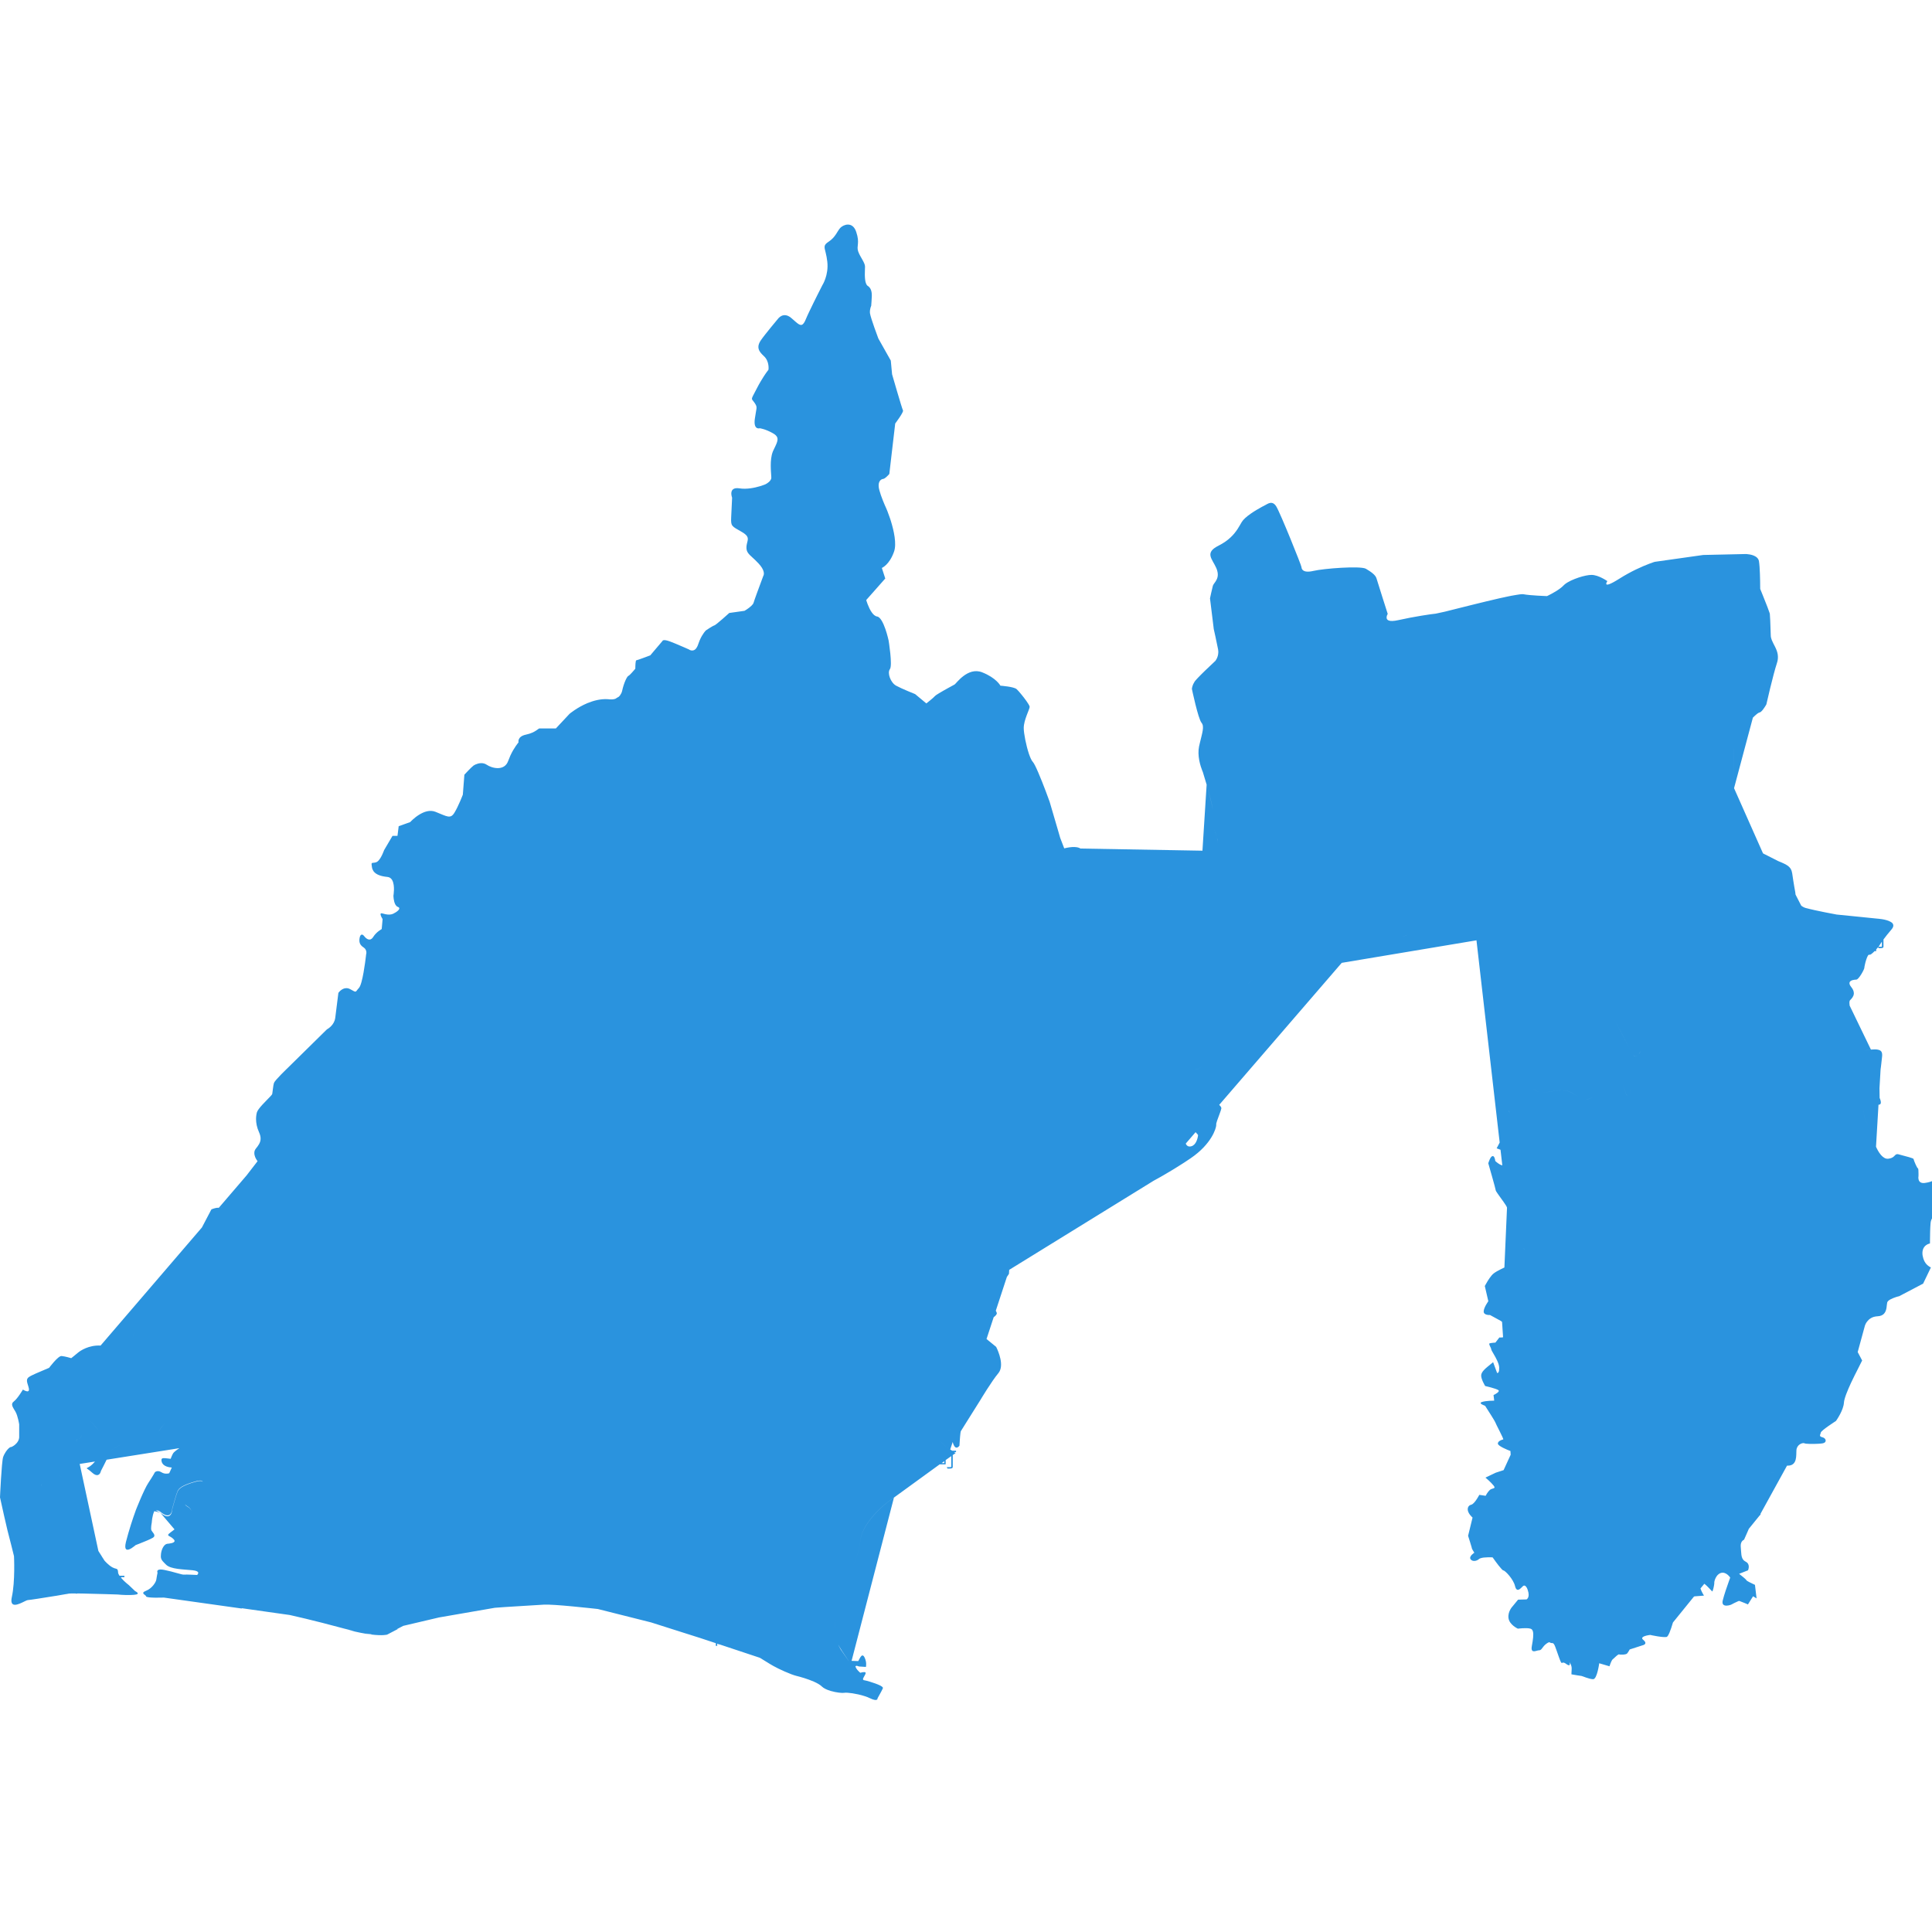 <?xml version="1.0" encoding="utf-8"?>
<!-- Generator: Adobe Illustrator 27.6.1, SVG Export Plug-In . SVG Version: 6.00 Build 0)  -->
<svg version="1.1" id="_x32_" xmlns="http://www.w3.org/2000/svg" xmlns:xlink="http://www.w3.org/1999/xlink" x="0px" y="0px"
	 viewBox="0 0 512 512" style="enable-background:new 0 0 512 512;" xml:space="preserve">
<style type="text/css">
	.st0{fill:#2A93DE;}
</style>
<g>
	<path class="st0" d="M513.7,315.89L513.7,315.89L513.7,315.89l-0.03-0.31l-0.38-3.24c0,0-1.16,0.91-3.22,1.16s-1.65-1.82-1.65-1.82
		s0.03-0.95-0.02-1.56c-0.02-0.27-0.06-0.48-0.14-0.5c-0.11-0.03-0.35-0.48-0.58-0.98c-0.29-0.63-0.57-1.36-0.57-1.49
		c0-0.22-2.15-0.75-3.46-1.1c-0.18-0.05-0.36-0.1-0.5-0.14c-0.14-0.04-0.26-0.05-0.37-0.05c-0.4,0.01-0.55,0.31-0.9,0.62
		c-0.28,0.25-0.68,0.5-1.46,0.59c-0.74,0.1-1.39-0.37-1.93-0.97c-0.66-0.76-1.12-1.73-1.33-2.21l0.66-11.13
		c1.2,0.03,0.3-1.78,0.3-1.78l-0.04-2.59l0.29-4.93c0.01-0.09,0.02-0.17,0.03-0.27c0.01-0.1,0.02-0.21,0.04-0.3
		c0-0.01,0-0.03,0.01-0.04c0.02-0.15,0.04-0.29,0.05-0.44c0.01-0.12,0.03-0.23,0.04-0.34c0.01-0.05,0.01-0.1,0.02-0.15
		c0.11-0.83,0.18-1.58,0.22-2c0.03-0.5,0.02-0.95-0.24-1.29c-0.34-0.42-1.1-0.64-2.73-0.48l0,0c-0.52,0.05-1.1,0.14-1.81,0.27
		c0.7-0.14,1.3-0.23,1.81-0.27l-5.64-11.66c0.21,1.43,0.89,3.43,1.11,3.93c0.1,0.23-0.08,0.72-0.38,1.32
		c0.29-0.58,0.48-1.08,0.38-1.32c-0.23-0.51-0.91-2.5-1.11-3.93l0,0c-0.04-0.28-0.06-0.53-0.06-0.75l0,0v-0.01
		c0.01-0.3,0.05-0.54,0.18-0.67c0.4-0.4,0.93-0.94,0.99-1.69c0-0.03,0.01-0.06,0.01-0.1c0-0.02-0.01-0.05-0.01-0.09
		c0-0.45-0.18-0.98-0.68-1.6c-0.67-0.83-0.54-1.32-0.16-1.6c0.04-0.03,0.09-0.06,0.14-0.09c0.09-0.04,0.17-0.09,0.27-0.12
		c0.03-0.01,0.05-0.02,0.09-0.02c0.37-0.11,0.76-0.14,0.99-0.14c0.66,0,2.14-2.72,2.14-3.13c0-0.11,0.04-0.4,0.13-0.77
		c0.17-0.82,0.52-2.02,0.85-2.51c0.12-0.16,0.23-0.24,0.34-0.19c0.25,0.11,0.79-0.34,1.32-0.88c0.03-0.03,0.06-0.06,0.09-0.1v0.04
		h0.41v-0.46c0.21-0.23,0.39-0.45,0.53-0.63c0.04,0.1,0.09,0.22,0.1,0.3c1.1,0,1.3-0.03,1.3-0.5v-1.81c0.52-0.7,1.21-1.6,2.12-2.65
		c0.69-0.8,0.58-1.38,0.11-1.81c-0.03-0.02-0.06-0.04-0.1-0.06c-0.08-0.05-0.15-0.12-0.24-0.16c-1.22-0.72-3.58-0.85-3.58-0.85
		l-4.82-0.49l-5.9-0.59c0,0-5.45-0.99-8.17-1.73h-0.01c-0.22-0.06-0.41-0.14-0.59-0.23c-0.04-0.02-0.1-0.04-0.14-0.08
		c-0.16-0.09-0.31-0.18-0.45-0.3c-0.01-0.01-0.02-0.01-0.03-0.02l-1.5-2.92c0.03,0.18,0.08,0.4,0.14,0.63
		c-0.06-0.24-0.11-0.45-0.14-0.64v0.01c-0.06-0.39-0.08-0.66-0.08-0.66s-0.41-2.14-0.82-5.04c0-0.01,0-0.02-0.01-0.02
		c-0.03-0.19-0.08-0.38-0.13-0.55c-0.02-0.05-0.04-0.11-0.06-0.16c-0.04-0.12-0.1-0.23-0.16-0.34c-0.03-0.05-0.05-0.1-0.09-0.15
		c-0.08-0.11-0.15-0.21-0.24-0.3c-0.03-0.03-0.05-0.06-0.09-0.1c-0.12-0.12-0.25-0.24-0.39-0.34c-0.02-0.02-0.05-0.03-0.09-0.05
		c-0.12-0.09-0.25-0.16-0.39-0.25c-0.05-0.03-0.11-0.05-0.16-0.09c-0.13-0.06-0.26-0.13-0.4-0.19c-0.05-0.02-0.11-0.05-0.16-0.08
		c-0.18-0.09-0.37-0.16-0.56-0.25c-0.01,0-0.02-0.01-0.03-0.01c-0.23-0.1-0.48-0.19-0.72-0.3l-4.04-2.05l-0.01-0.01l-7.67-17.27l0,0
		l4.99-18.69c0.01-0.01,0.02-0.02,0.03-0.03c0.12-0.12,0.24-0.23,0.36-0.35c0.04-0.04,0.1-0.09,0.14-0.13
		c0.12-0.12,0.24-0.22,0.36-0.31c0.04-0.03,0.09-0.08,0.12-0.11c0.12-0.1,0.24-0.17,0.34-0.25c0.02-0.02,0.05-0.04,0.09-0.05
		c0.13-0.08,0.24-0.13,0.32-0.14c0.52-0.06,1.33-1.33,1.66-1.88c0.1-0.15,0.15-0.26,0.15-0.26s1.73-7.67,2.81-10.97
		c0.21-0.62,0.27-1.19,0.25-1.71c-0.01-0.17-0.02-0.35-0.04-0.52c-0.22-1.5-1.12-2.68-1.58-3.85c-0.15-0.39-0.26-0.78-0.27-1.19
		c-0.01-0.36-0.03-0.75-0.04-1.13c-0.06-1.97-0.14-4.16-0.21-4.64c-0.01-0.05-0.03-0.15-0.08-0.27c-0.11-0.32-0.31-0.89-0.56-1.55
		c-0.76-1.97-1.91-4.78-1.91-4.78s0-3.48-0.17-5.85c-0.04-0.59-0.1-1.11-0.16-1.49c-0.06-0.36-0.23-0.65-0.45-0.88
		c-0.97-1.02-3.1-1.02-3.1-1.02l-11.22,0.25l-12.87,1.82c0,0-2.06,0.63-4.97,2.03c-1.32,0.64-2.81,1.44-4.36,2.42
		c-1.35,0.85-2.19,1.29-2.72,1.47c-0.41,0.14-0.64,0.14-0.72,0.04c-0.22-0.22,0.23-0.85,0.23-0.85s-2.31-1.65-4.2-1.65
		c-0.83,0-2.11,0.27-3.38,0.69c-1.45,0.48-2.9,1.13-3.73,1.83c-0.12,0.1-0.23,0.19-0.31,0.29c-0.18,0.19-0.39,0.38-0.63,0.57
		c-1.47,1.19-3.75,2.24-3.75,2.24s-4.54-0.16-6.27-0.5c0,0-0.01,0-0.02,0c-0.04-0.01-0.11-0.01-0.17-0.01c-0.03,0-0.06,0-0.1,0
		c-0.05,0-0.11,0-0.17,0.01c-0.04,0-0.1,0.01-0.14,0.01c-0.06,0.01-0.14,0.01-0.23,0.02c-0.05,0.01-0.11,0.01-0.17,0.02
		c-0.1,0.01-0.22,0.03-0.32,0.05c-0.11,0.02-0.22,0.03-0.34,0.05c-0.1,0.02-0.19,0.03-0.29,0.05s-0.19,0.03-0.3,0.05
		c-0.09,0.02-0.18,0.03-0.28,0.05c-0.11,0.02-0.23,0.04-0.35,0.06c-0.1,0.02-0.19,0.04-0.29,0.05c-0.13,0.02-0.25,0.05-0.38,0.08
		c-0.05,0.01-0.12,0.02-0.17,0.03c-0.32,0.06-0.67,0.14-1.03,0.22c-0.04,0.01-0.09,0.02-0.14,0.03c-0.19,0.04-0.39,0.09-0.58,0.13
		c-0.05,0.01-0.11,0.02-0.16,0.03c-0.21,0.04-0.42,0.1-0.64,0.14c-0.02,0-0.04,0.01-0.05,0.01c-4.53,1.04-10.37,2.52-13.8,3.38
		c-0.01,0-0.02,0-0.02,0.01c-0.23,0.05-0.44,0.11-0.65,0.16l-2.41,0.52c-1.15,0.1-5.82,0.8-9.93,1.72c-2.51,0.56-3.08-0.03-3.1-0.66
		c-0.02-0.49,0.3-0.99,0.3-0.99l0,0l0,0c0,0-2.72-8.5-2.97-9.4c-0.25-0.91-1.41-1.73-2.81-2.56c-1.41-0.82-11.14-0.09-13.94,0.57
		c-2.81,0.66-3.13-0.57-3.13-0.99s-5.61-14.35-6.68-16.09c-1.07-1.73-2.31-0.66-2.97-0.34c-0.54,0.27-3.61,1.86-5.3,3.43
		c-0.38,0.35-0.69,0.7-0.89,1.04c-0.34,0.56-0.68,1.2-1.11,1.86c-0.48,0.71-1.05,1.47-1.85,2.21c-0.81,0.77-1.85,1.51-3.23,2.21
		c-3.75,1.87-1.59,3.52-0.57,5.87c0.05,0.13,0.11,0.27,0.16,0.4c0.04,0.11,0.06,0.22,0.1,0.32c0.39,1.36-0.01,2.23-0.44,2.89
		c-0.3,0.45-0.63,0.81-0.72,1.17c-0.25,0.91-0.75,3.3-0.75,3.3l0.93,7.56l0.06,0.53c0,0,0.82,3.63,1.16,5.45
		c0.04,0.23,0.06,0.44,0.06,0.65c0,0.03-0.01,0.06-0.01,0.1c-0.02,1.39-0.8,2.3-0.8,2.3s-0.09,0.08-0.23,0.21l0,0l0,0l0,0l0,0l0,0
		l0,0c-0.4,0.38-1.3,1.22-2.24,2.13c-0.01,0-0.01,0.01-0.02,0.01c-0.31,0.3-0.63,0.61-0.93,0.91c-0.04,0.04-0.1,0.1-0.14,0.14
		c-0.1,0.1-0.19,0.18-0.28,0.28c-0.06,0.06-0.12,0.12-0.18,0.18c-0.08,0.08-0.15,0.15-0.22,0.23c-0.06,0.06-0.12,0.13-0.18,0.18
		c-0.06,0.06-0.12,0.13-0.18,0.19c-0.05,0.06-0.11,0.12-0.16,0.17c-0.05,0.06-0.11,0.12-0.16,0.17c-0.04,0.05-0.1,0.1-0.13,0.15
		c-0.05,0.05-0.1,0.11-0.14,0.16c-0.03,0.03-0.06,0.08-0.1,0.11c-0.05,0.06-0.1,0.13-0.14,0.18c0,0.01-0.01,0.02-0.02,0.02
		c-0.16,0.25-0.29,0.5-0.4,0.72c-0.3,0.69-0.35,1.25-0.35,1.25s1.65,7.92,2.56,8.99c0.8,0.95,0.18,2.68-0.42,5.23
		c-0.08,0.34-0.16,0.68-0.24,1.04c-0.12,0.58-0.16,1.19-0.15,1.79c0.05,2.58,1.15,4.98,1.15,4.98s0.46,1.46,1.01,3.35l0,0
		c0.65,2.26,1.42,5.09,1.66,6.78c-0.26-1.69-1.02-4.52-1.66-6.78l-1.11,17.5l0,0l-32.32-0.57c-0.08-0.05-0.16-0.09-0.24-0.13
		c-0.02-0.01-0.03-0.02-0.05-0.02c-0.17-0.08-0.37-0.13-0.56-0.17c-0.03-0.01-0.05-0.01-0.09-0.02c-0.19-0.03-0.39-0.05-0.59-0.06
		c-0.03,0-0.06,0-0.1,0c-0.21-0.01-0.4,0-0.61,0.01c-0.03,0-0.06,0-0.1,0.01c-0.21,0.01-0.4,0.03-0.58,0.06
		c-0.02,0-0.04,0.01-0.06,0.01c-0.39,0.05-0.72,0.13-0.96,0.18c-0.01,0-0.01,0-0.02,0c-0.12,0.03-0.22,0.05-0.27,0.08l-0.1-0.05
		l-1.05-2.73l-0.43-1.49l-2.37-8.09c0,0-1.65-4.6-3.02-7.76c-0.58-1.35-1.11-2.45-1.44-2.8c-0.34-0.36-0.69-1.16-1.03-2.14
		c0-0.01,0-0.01-0.01-0.02v-0.01c-0.73-2.21-1.36-5.34-1.36-6.81c0-2.14,1.57-4.95,1.57-5.61l0,0l0,0c0-0.14-0.12-0.4-0.32-0.72
		c-0.57-0.96-1.81-2.52-2.59-3.4c-0.23-0.25-0.42-0.45-0.55-0.57c-0.75-0.66-4.29-0.91-4.29-0.91s-1.07-2.06-4.86-3.55
		c-3.79-1.48-6.85,2.97-7.26,3.22c-0.3,0.18-2.76,1.48-4.19,2.36c-0.51,0.31-0.9,0.56-1.01,0.69c-0.41,0.5-2.31,1.98-2.31,1.98
		l-1.36-1.13l-1.61-1.34c0,0-3.55-1.41-5.04-2.23c-1.48-0.82-2.39-3.38-1.65-4.38c0.75-0.99-0.34-7.59-0.34-7.59
		s-0.32-1.51-0.86-3.06c-0.55-1.57-1.32-3.17-2.18-3.3c-0.54-0.08-1.03-0.53-1.44-1.12c-0.91-1.3-1.45-3.24-1.45-3.25l1.61-1.82
		l3.43-3.88l-0.31-0.97l-0.59-1.83c0,0,0.5-0.21,1.15-0.84c0.01-0.01,0.01-0.01,0.02-0.02c0.65-0.64,1.44-1.71,2.05-3.43
		c0.75-2.09-0.03-5.59-0.86-8.25c-0.08-0.25-0.15-0.48-0.23-0.7c-0.48-1.42-0.92-2.49-1.06-2.77c-0.08-0.15-0.18-0.39-0.3-0.66
		c-0.3-0.69-0.7-1.69-1.04-2.66c0-0.01,0-0.01,0-0.01c-0.27-0.81-0.5-1.58-0.56-2.11c-0.16-1.41,0.5-2.06,1.16-2.14
		c0.26-0.03,0.57-0.25,0.85-0.5c0.43-0.38,0.8-0.82,0.8-0.82l0,0l0,0l0.57-4.9l0.99-8.47c0,0,2.31-3.05,2.06-3.47
		c-0.25-0.41-2.89-9.57-2.89-9.57l-0.34-3.63l-3.3-5.86c0,0-2.02-5.36-2.21-6.65c-0.01-0.04-0.01-0.09-0.02-0.12
		c0-0.02,0-0.04,0-0.05c-0.06-1.05,0.34-1.84,0.34-1.84s0-0.02,0-0.03c0.01-0.18,0.16-2.05,0.16-2.6c0-0.57,0-1.98-1.07-2.64
		c-0.19-0.12-0.35-0.34-0.45-0.61c-0.51-1.22-0.28-3.63-0.28-4.51c0-1.07-1.32-2.56-1.82-4.04c-0.5-1.48,0.5-2.14-0.5-5.11
		c-0.18-0.56-0.42-0.97-0.68-1.28c-0.17-0.19-0.36-0.35-0.54-0.45c-0.01,0-0.01-0.01-0.02-0.01c-0.18-0.11-0.37-0.17-0.56-0.21
		c-0.12-0.02-0.24-0.04-0.36-0.04c0,0,0,0-0.01,0c-0.82-0.02-1.62,0.43-2.03,0.84s-0.72,1.03-1.17,1.7
		c-0.44,0.67-1.02,1.39-1.97,2.01c-0.63,0.41-0.91,0.72-1.02,1.09c-0.12,0.46,0.04,1.01,0.27,1.9c0.14,0.58,0.3,1.32,0.41,2.28
		c0.41,3.63-1.32,6.27-1.32,6.27s-2.06,4.03-3.46,6.98c-0.37,0.78-0.69,1.47-0.91,2.01c-0.06,0.15-0.12,0.28-0.18,0.41
		c0,0.01-0.01,0.02-0.01,0.03s-0.01,0.01-0.01,0.02c-0.38,0.78-0.72,1.08-1.12,1.06c-0.36-0.02-0.75-0.3-1.25-0.72
		c-0.37-0.3-0.79-0.69-1.29-1.12c-2.14-1.82-3.55,0.25-3.55,0.25s-3.47,4.13-4.54,5.7c-0.23,0.32-0.37,0.64-0.48,0.93
		c-0.21,0.59-0.19,1.15,0.06,1.69c0.23,0.49,0.65,0.98,1.23,1.51c1.57,1.41,1.24,3.63,1.24,3.63s-0.89,1.09-2.05,3.07
		c-0.35,0.58-0.7,1.23-1.08,1.96c-1.58,3.08-1.49,2.46-0.69,3.56c0.03,0.05,0.08,0.1,0.11,0.15c0.04,0.06,0.09,0.13,0.13,0.19
		c0.74,1.12,0.35,1.2-0.04,4.1c-0.41,3.05,1.32,2.48,1.32,2.48s1.41,0.16,3.47,1.32c0.65,0.36,0.99,0.72,1.15,1.11
		c0.02,0.06,0.04,0.14,0.05,0.22c0,0.01,0.01,0.02,0.01,0.03c0.1,0.57-0.16,1.23-0.56,2.08c-0.17,0.36-0.37,0.76-0.57,1.19
		c-0.04,0.11-0.09,0.22-0.13,0.32c-0.81,2.13-0.44,5.27-0.38,6.54c0.01,0.12,0.01,0.24,0.01,0.31c0,0.27-0.13,0.53-0.3,0.75
		c-0.45,0.59-1.26,0.98-1.26,0.98s-0.59,0.25-1.49,0.52c-1.37,0.41-3.47,0.85-5.36,0.56c-3.13-0.5-1.98,2.48-1.98,2.48
		s-0.16,3.05-0.25,5.29c-0.04,1.11-0.02,1.68,0.35,2.14c0.36,0.46,1.06,0.83,2.38,1.58c0.8,0.45,1.23,0.83,1.47,1.19
		c0.53,0.84-0.09,1.59-0.15,2.85c-0.03,0.68,0.12,1.16,0.44,1.6c0.52,0.74,1.49,1.38,2.78,2.78c0.39,0.42,0.67,0.8,0.88,1.13
		c0.9,1.46,0.36,2.17,0.36,2.17s-0.94,2.51-1.69,4.57c-0.42,1.17-0.79,2.19-0.88,2.53c-0.08,0.26-0.3,0.55-0.59,0.82
		c-0.71,0.69-1.81,1.32-1.81,1.32l-4.04,0.57c0,0-3.55,3.22-3.96,3.3c-0.41,0.09-2.23,1.32-2.23,1.32s-0.89,0.84-1.66,2.65
		c-0.14,0.32-0.27,0.67-0.4,1.06c-0.06,0.21-0.14,0.38-0.22,0.54c-0.02,0.04-0.04,0.09-0.06,0.12c-0.06,0.13-0.13,0.24-0.21,0.34
		c-0.01,0.02-0.02,0.03-0.03,0.05c-0.09,0.11-0.17,0.19-0.26,0.27c-0.02,0.01-0.03,0.02-0.05,0.04c-0.08,0.05-0.15,0.11-0.23,0.14
		c-0.01,0.01-0.03,0.01-0.04,0.02c-0.16,0.06-0.32,0.1-0.49,0.1c-0.01,0-0.03,0-0.04,0c-0.06,0-0.12-0.01-0.17-0.02
		c-0.02,0-0.03-0.01-0.05-0.01c-0.06-0.01-0.12-0.03-0.17-0.04c-0.01,0-0.01,0-0.02-0.01c-0.06-0.02-0.12-0.04-0.16-0.06
		c-0.01-0.01-0.02-0.01-0.03-0.02c-0.03-0.01-0.06-0.03-0.09-0.04c-0.02-0.01-0.03-0.02-0.04-0.03s-0.02-0.01-0.03-0.02
		c-0.03-0.02-0.05-0.03-0.05-0.03s-1.97-0.89-3.71-1.6c-0.51-0.21-0.99-0.4-1.41-0.55c-1.82-0.66-1.9-0.09-1.9-0.09l-2.14,2.52
		l-1.08,1.28c0,0-3.47,1.32-3.72,1.32c-0.05,0-0.1,0.12-0.13,0.29c-0.12,0.61-0.12,1.93-0.12,1.93s-0.45,0.55-0.92,1.06
		c-0.36,0.39-0.72,0.76-0.9,0.83c-0.41,0.16-1.24,1.98-1.65,3.88l0,0c-0.05,0.27-0.14,0.51-0.24,0.72
		c-0.03,0.06-0.06,0.13-0.11,0.19c-0.08,0.15-0.16,0.28-0.25,0.41c-0.04,0.06-0.1,0.12-0.15,0.17c-0.04,0.05-0.1,0.09-0.15,0.14
		l0.08-0.04c-0.08,0.08-0.17,0.15-0.26,0.22c0.06-0.05,0.13-0.11,0.18-0.17l-0.91,0.56c0,0-0.01,0-0.01,0.01
		c-0.25,0.09-0.53,0.13-0.82,0.15c-0.06,0-0.14,0.01-0.21,0.01c-0.3,0.01-0.62-0.01-0.95-0.06c-1.92-0.12-3.8,0.38-5.43,1.05
		c-2.76,1.16-4.72,2.82-4.72,2.82l-2.38,2.54l-1.25,1.34c0,0-4.13,0-4.38,0c-0.11,0-0.38,0.25-0.84,0.55
		c-0.55,0.37-1.41,0.82-2.7,1.09c-2.39,0.5-1.98,2.06-1.98,2.06s-1.2,1.38-2.17,3.51c-0.19,0.42-0.38,0.88-0.55,1.35
		c-0.99,2.89-4.38,1.98-5.7,1.07c-1.01-0.69-2.21-0.42-2.97-0.08c-0.24,0.11-0.44,0.23-0.57,0.32c-0.57,0.41-2.39,2.39-2.39,2.39
		l-0.41,5.29c0,0-1.16,3.05-2.23,4.79c-1.07,1.73-1.9,0.99-5.04-0.25c-1.47-0.58-3.03-0.01-4.27,0.75
		c-1.41,0.86-2.41,1.98-2.41,1.98l-1.34,0.48l-1.71,0.61l-0.32,2.56h-1.32l-2.23,3.79c0,0-0.65,1.9-1.51,2.8
		c-0.19,0.21-0.41,0.36-0.63,0.42c-0.28,0.08-0.5,0.11-0.67,0.12c-0.54,0.05-0.59,0.01-0.4,1.2c0.06,0.39,0.21,0.74,0.41,1.03
		c0.64,0.89,1.91,1.35,3.72,1.53c0.59,0.06,0.99,0.4,1.25,0.88c0.78,1.43,0.31,4.08,0.31,4.08s0.01,1.51,0.54,2.4
		c0.16,0.26,0.36,0.48,0.62,0.57c0.57,0.21,0.45,0.57,0.1,0.94c-0.36,0.36-0.96,0.71-1.33,0.88c-0.59,0.26-1.24,0.3-2.11,0.11
		c-0.22-0.05-0.44-0.11-0.69-0.18c-0.46-0.15-0.58,0.01-0.54,0.29c0.06,0.45,0.54,1.2,0.54,1.2l-0.12,1.32l-0.12,1.32
		c0,0-1.41,0.75-2.23,2.06c-0.82,1.32-1.82,0.57-2.39-0.16c-0.57-0.75-1.07-0.5-1.24,0.5c-0.15,0.9-0.02,1.66,0.81,2.29
		c0.09,0.06,0.16,0.13,0.26,0.18c0.06,0.04,0.12,0.1,0.17,0.14c0.5,0.41,0.58,0.95,0.56,1.33c-0.01,0.25-0.08,0.42-0.08,0.42
		s-0.01,0.12-0.03,0.34c-0.17,1.48-0.92,7.49-1.86,8.5c-0.54,0.57-0.66,0.91-0.88,0.97s-0.53-0.14-1.44-0.64
		c-0.23-0.12-0.44-0.21-0.66-0.24c-0.11-0.02-0.21-0.03-0.3-0.03c-1.3-0.04-2.17,1.26-2.17,1.26s-0.57,4.38-0.82,6.52
		c-0.03,0.27-0.09,0.52-0.16,0.75c-0.54,1.63-2.06,2.39-2.06,2.39l-10.4,10.24c0,0-3.38,3.22-3.63,3.96
		c-0.22,0.65-0.3,2.05-0.43,2.73c-0.02,0.1-0.04,0.17-0.05,0.24c-0.13,0.4-2.5,2.5-3.57,3.97c-0.25,0.35-0.42,0.65-0.49,0.9
		c-0.04,0.16-0.08,0.34-0.11,0.52c-0.06,0.37-0.1,0.76-0.1,1.18c0,1.05,0.22,2.26,0.78,3.49c0.34,0.75,0.46,1.36,0.42,1.9
		c-0.06,0.92-0.57,1.64-1.24,2.46c-0.27,0.34-0.39,0.68-0.41,1.04c-0.06,0.88,0.43,1.7,0.61,1.95c0.03,0.05,0.05,0.08,0.05,0.08
		s0.02,0.03,0.06,0.09c0.03,0.04,0.09,0.12,0.13,0.19l-2.85,3.69c0.1-0.11,0.19-0.19,0.3-0.27c-0.11,0.08-0.21,0.17-0.3,0.28l0,0
		l0,0c0,0-0.01,0-0.01,0.01l0.01-0.01l-0.02,0.02c-0.02,0.02-0.04,0.04-0.05,0.06l-7.34,8.56c0.05,0,0.12,0,0.17,0.01
		c0.29,0.05,0.71-0.16,1.15-0.46c-0.44,0.3-0.85,0.53-1.15,0.46c-0.05-0.01-0.12-0.01-0.17-0.01l0,0c-0.16-0.01-0.34-0.01-0.51,0.01
		c-0.72,0.1-1.46,0.42-1.46,0.42l-2.52,4.8l-26.85,31.29c0.24,0.01,0.48,0.01,0.74,0.04c1.71,0.24,2.96,0.38,3.82,0.46
		c-0.85-0.09-2.11-0.23-3.82-0.46c-0.25-0.03-0.49-0.03-0.74-0.04l0,0c-3.16-0.17-5.42,1.41-5.96,1.86
		c-0.57,0.5-1.82,1.48-1.82,1.48s-1.65-0.5-2.56-0.57c-0.91-0.09-3.3,3.13-3.3,3.13s-1.81,0.75-3.42,1.46
		c-0.13,0.06-0.27,0.12-0.4,0.18c-0.26,0.12-0.51,0.24-0.74,0.35c-0.12,0.05-0.23,0.11-0.32,0.16c-0.82,0.41-1.03,0.84-0.99,1.37
		c0.04,0.53,0.34,1.15,0.5,1.92c0.02,0.1,0.03,0.18,0.03,0.26c0.06,1.16-1.6,0.06-1.6,0.06s-1.41,2.39-2.39,3.13
		c-0.99,0.75-0.25,1.57,0.41,2.72c0.66,1.16,0.99,3.38,0.99,3.38s0,1.9,0,3.38c0,0.17-0.03,0.35-0.08,0.51
		c-0.01,0.05-0.03,0.1-0.05,0.15c-0.03,0.11-0.08,0.22-0.13,0.31c-0.03,0.05-0.06,0.11-0.1,0.17c-0.05,0.09-0.11,0.17-0.16,0.25
		c-0.04,0.05-0.09,0.11-0.13,0.16c-0.05,0.06-0.11,0.13-0.17,0.18c-0.08,0.08-0.16,0.16-0.24,0.23c-0.05,0.04-0.1,0.09-0.15,0.13
		c-0.09,0.06-0.16,0.13-0.25,0.18c-0.04,0.03-0.09,0.06-0.13,0.09c-0.09,0.05-0.16,0.1-0.24,0.13c-0.03,0.01-0.06,0.03-0.1,0.05
		c-0.09,0.04-0.17,0.08-0.23,0.09H2.8c-0.04,0.01-0.11,0.03-0.16,0.08c-0.01,0-0.01,0-0.02,0.01c-0.06,0.04-0.13,0.1-0.21,0.15
		c-0.01,0.01-0.02,0.01-0.03,0.02c-0.03,0.03-0.08,0.08-0.11,0.11c-0.14,0.14-0.3,0.29-0.45,0.49c-0.01,0.01-0.01,0.02-0.02,0.03
		c-0.09,0.12-0.18,0.24-0.27,0.37c-0.14,0.21-0.27,0.43-0.39,0.67s-0.23,0.48-0.31,0.72C0.41,387.48,0,396.81,0,396.81
		s0.03,0.13,0.08,0.36c0.35,1.59,1.76,7.96,1.9,8.39c0.09,0.27,0.59,2.29,1.04,4.06c0.37,1.47,0.69,2.78,0.69,2.78
		s0.34,6.68-0.57,10.81c-0.17,0.78-0.15,1.29,0,1.61c0.64,1.39,3.68-0.78,4.22-0.78c0.41,0,4.25-0.61,7.27-1.1
		c0.03-0.01,0.06-0.01,0.1-0.01c0.22-0.03,0.43-0.08,0.64-0.11c0.11-0.02,0.21-0.03,0.3-0.05c0.15-0.02,0.3-0.05,0.44-0.08
		c0.54-0.09,1.02-0.17,1.39-0.24c0.04-0.01,0.1-0.02,0.14-0.02c0.01,0,0.01,0,0.02,0c0.32-0.05,0.56-0.1,0.66-0.12
		c0.11-0.02,0.38-0.03,0.79-0.03c0.27,0,0.59,0,0.95,0v0.04h0.39v-0.04c0.42,0,0.89,0.01,1.38,0.02c0.01,0.01,0.02,0.02,0.03,0.02
		c0-0.01,0.01-0.02,0.01-0.02c3.83,0.08,9.32,0.26,9.32,0.26s1.62,0.19,3.47,0.13c0.26-0.01,0.53-0.02,0.8-0.04
		c2.14-0.16,0.34-0.99,0.34-0.99l-0.56-0.54l-1.09-1.04c0,0-1.21-0.93-2.05-1.92v-0.19h0.86v-0.38h-1.3
		c-0.21-0.31-0.36-0.62-0.37-0.89c-0.06-1.02-0.3-0.88-0.97-1.1c-0.15-0.05-0.31-0.12-0.51-0.22c-1.07-0.57-2.14-1.82-2.14-1.82
		s-0.12-0.19-0.31-0.5c-0.03-0.05-0.06-0.11-0.11-0.17c-0.02-0.04-0.05-0.09-0.09-0.13c-0.06-0.1-0.13-0.21-0.19-0.31
		c-0.01-0.01-0.02-0.03-0.02-0.04c-0.26-0.4-0.55-0.89-0.88-1.39l0,0c-0.26-0.42-0.53-0.86-0.8-1.3c0.26,0.43,0.53,0.88,0.8,1.3
		l-4.95-23.06l0,0l4.05-0.64c-0.23,0.26-0.46,0.52-0.72,0.76c-1.02,0.93-1.55,0.92-1.46,1.05c0.06,0.11,0.51,0.3,1.37,1.09
		c0.7,0.65,1.21,0.78,1.57,0.68c0.39-0.1,0.61-0.45,0.71-0.73c0.08-0.19,0.11-0.36,0.11-0.36s0.05-0.1,0.13-0.25
		c0.26-0.5,0.86-1.66,1.37-2.72l0,0c0.32-0.69,0.62-1.34,0.72-1.73c0.27-0.95,2.59-2.06,3.43-2.43c-0.83,0.37-3.16,1.48-3.43,2.43
		c-0.11,0.39-0.39,1.04-0.72,1.73l19.29-3.06c0.02-0.02,0.05-0.03,0.08-0.04c-0.02,0.01-0.05,0.03-0.08,0.04l0,0l0,0l0,0l0,0
		c-0.02,0.01-0.04,0.03-0.06,0.04c-0.12,0.08-0.23,0.15-0.35,0.24c-0.05,0.03-0.11,0.08-0.16,0.11c-0.11,0.08-0.22,0.15-0.31,0.23
		c-0.05,0.04-0.11,0.08-0.15,0.12c-0.11,0.08-0.19,0.15-0.27,0.23c-0.03,0.03-0.08,0.06-0.11,0.1c-0.11,0.1-0.19,0.19-0.24,0.27
		c-0.34,0.58-0.66,1.48-0.66,1.48s-0.25-0.03-0.64-0.08c-0.24-0.02-0.51-0.05-0.84-0.09c-0.34-0.03-0.57-0.01-0.72,0.05
		c-0.15,0.08-0.23,0.19-0.24,0.39c-0.01,0.13,0.01,0.28,0.05,0.46c0.04,0.18,0.12,0.37,0.25,0.55c0.04,0.06,0.11,0.12,0.16,0.18
		c0.02,0.02,0.04,0.04,0.06,0.08c0.43,0.4,1.15,0.71,2.22,0.77l0,0c0.01,0,0.02,0,0.03,0c0.43,0.02,0.68,0.1,0.81,0.19
		c-0.13-0.1-0.38-0.17-0.81-0.19c-0.01,0-0.02,0-0.03,0l-0.69,1.52c-0.58,0.16-1.32,0.19-2.06-0.27c-1.07-0.66-1.73,0-1.73,0
		s-0.57,1.07-1.73,2.81c-1.16,1.73-3.3,7.18-3.3,7.18s-1.09,2.94-2.03,6.22c-0.22,0.76-0.42,1.52-0.62,2.28
		c-0.12,0.51-0.17,0.9-0.17,1.2c0.01,1.23,0.95,0.89,1.73,0.39c0.54-0.35,1.01-0.77,1.01-0.77s0.42-0.16,1.01-0.39
		c1.17-0.45,3-1.21,3.61-1.59c0.11-0.08,0.19-0.15,0.25-0.23c0.4-0.55-0.45-1.24-0.67-1.68c-0.25-0.5,0.09-2.14,0.09-2.14
		s0.08-1.73,0.66-2.96l1.73,0.39c0,0-0.53-0.18-1.15-0.5c-0.09-0.04-0.15-0.06-0.22-0.09c0.28-0.01,0.7,0.01,0.91,0.14
		c0.24,0.15,0.27,0.16,0.27,0.16c0.03,0.03,0.06,0.05,0.1,0.09c3.04,2.48,3.11-0.86,3.11-0.86s1.07-3.88,1.41-4.63
		c0.34-0.75,1.16-1.57,4.63-2.56c1.57-0.44,2.01-0.24,2.04,0.13c-0.09-0.31-0.58-0.45-2.02-0.04c-3.47,0.99-4.29,1.82-4.63,2.56
		c-0.34,0.75-1.41,4.62-1.41,4.62s-0.04,3.62-3.18,0.98l3.77,4.43c-0.12,0.1-0.24,0.19-0.36,0.28c-1.09,0.81-1.41,1.06-1.31,1.24
		c-0.02,0.25,0.61,0.31,1.32,0.98c0.22,0.19,0.32,0.37,0.37,0.51c0.06,0.63-1.35,0.75-1.95,0.81c-0.75,0.09-1.48,1.23-1.65,2.64
		c-0.06,0.53-0.06,0.89,0.02,1.19c0.13,0.54,0.51,0.89,1.32,1.7c1.24,1.23,4.54,1.23,7.02,1.48c1.06,0.11,1.44,0.37,1.52,0.63
		c0.03,0.31-0.3,0.62-0.3,0.62s-2.97-0.16-3.47-0.09c-0.5,0.09-2.72-0.75-5.2-1.24c-1.93-0.39-1.96,0.28-1.87,0.59
		c0.01,0.08,0.03,0.14,0.04,0.18c-0.03,0.15-0.25,1.18-0.32,1.78c-0.09,0.66-1.07,2.31-2.72,2.97c-0.67,0.27-0.8,0.46-0.74,0.64
		c0,0.3,0.69,0.52,0.75,0.84c0.09,0.5,4.7,0.32,4.7,0.32l20.69,2.91l-0.08-0.09l0.1,0.01c-0.01,0.02-0.02,0.05-0.02,0.08l0.04-0.08
		L76.83,428c0,0,6.02,1.32,14.53,3.63c0.96,0.26,1.84,0.48,2.66,0.67l-1.81-0.37c2.55,0.66,4.54,1.03,6.06,1.22l-1.5-0.3
		c0.54,0.09,1.03,0.16,1.48,0.22c0.01,0.03,0.01,0.05,0.02,0.09l0.01-0.09c0.08,0.01,0.16,0.02,0.24,0.03l-0.25,0.05
		c3.16,0.4,4.32,0.04,4.32,0.04l2.86-1.49l-0.28,0.05l1.69-0.88l9.49-2.23c0,0,14.28-2.48,14.78-2.56c0.16-0.03,1.31-0.11,2.86-0.21
		l0.02,0.09l-0.01-0.09c3.2-0.21,8.14-0.51,10.07-0.62c1.31-0.08,4.38,0.15,7.35,0.43l0.01,0.08l0.01-0.08
		c3.58,0.34,6.98,0.72,6.98,0.72l14.11,3.55l12.46,3.96l0.51,0.16l-0.02,0.06l0.02-0.06l4.2,1.39v0.71h0.37v-0.58l0.34,0.11
		l0.03,0.14c0.03-0.01,0.08-0.03,0.09-0.09c0.01,0,0.03,0,0.04-0.01l10.81,3.59c0.37,0.24,1.58,0.98,2.63,1.62
		c0.32,0.19,0.64,0.38,0.91,0.53c1.3,0.75,4.64,2.29,6.19,2.66c1.01,0.24,2.96,0.8,4.57,1.51c0.88,0.39,1.65,0.82,2.11,1.28
		c0.51,0.51,1.42,0.91,2.37,1.19c1.48,0.43,3.08,0.59,3.57,0.49c0.17-0.04,0.48-0.04,0.86-0.02c1.48,0.09,4.23,0.62,5.93,1.44
		c1.17,0.57,1.66,0.54,1.88,0.39c0.03-0.02,0.06-0.04,0.09-0.08c0.03-0.03,0.04-0.08,0.05-0.11c0,0,0,0,0-0.01
		c0.02-0.08,0.01-0.14,0.01-0.14s0.54-0.95,0.97-1.76c0.19-0.36,0.36-0.69,0.45-0.9c0.04-0.09,0.01-0.17-0.05-0.27
		c-0.5-0.66-3.39-1.49-4.15-1.71c-0.54-0.15-0.75-0.14-0.86-0.18c-0.08-0.02-0.12-0.08-0.18-0.18c-0.18-0.31,0.68-1.23,0.68-1.73
		c0-0.06-0.02-0.11-0.06-0.14c-0.27-0.25-1.36,0.09-1.36,0.09l0,0c0,0-1.06-0.83-1.29-1.68c0.16-0.36,0.91,0.01,0.91,0.01l1.86,0.12
		c0,0,0.01-0.03,0.02-0.09c0-0.02,0-0.02,0.01-0.04c0.02-0.14,0.05-0.39,0.04-0.72c0-0.02,0-0.05,0-0.09
		c-0.01-0.15-0.03-0.31-0.06-0.49c0-0.02,0-0.03-0.01-0.05c0-0.01,0-0.02-0.01-0.02c-0.02-0.12-0.06-0.25-0.1-0.38
		c-0.01-0.04-0.02-0.08-0.03-0.12c-0.05-0.17-0.13-0.35-0.22-0.53c-0.05-0.12-0.12-0.21-0.17-0.28c-0.23-0.3-0.45-0.29-0.65-0.11
		c-0.32,0.29-0.61,0.98-0.84,1.37l-1.77-0.06l11.22-43.25c-0.88,0.64-1.46,1.06-1.58,1.13c-0.62,0.43-6.74,5.32-7.31,10.21
		c-0.56,4.89-3.04,8.91-3.04,8.91l-1.86,3.77c0,0-0.53,2.27-1.04,4.75c0.51-2.46,1.04-4.75,1.04-4.75l1.86-3.77
		c0,0,2.48-4.02,3.04-8.92c0.56-4.89,6.68-9.78,7.31-10.21c0.12-0.09,0.7-0.51,1.57-1.13c0.56-0.41,1.24-0.91,2-1.46
		c-0.75,0.55-1.44,1.05-2,1.46l12.14-8.82h1.58v-1.13l0.38-0.27l1.1-0.78v2.76c0,0.16,0,0.16-0.53,0.16c-0.18,0-0.4-0.01-0.63-0.01
		c0.05,0.11,0.12,0.29,0.15,0.4c1.17,0,1.41-0.01,1.41-0.55v-3.04l0.74-0.51l-0.37-0.26h0.5v-0.38h-1.04l-0.15-0.11
		c0,0-0.13-0.08-0.35-0.22l0,0c-0.65-0.41-2.05-1.37-2.56-2.26c-0.68-1.18,1.05-1.98,2.04-2.79c0.25-0.21,0.41-0.25,0.52-0.16
		c-0.11-0.09-0.27-0.04-0.52,0.16c-0.99,0.8-2.72,1.61-2.04,2.79c0.52,0.89,1.91,1.85,2.56,2.26l0.66-2
		c0.02,0.08,0.03,0.15,0.05,0.24c0.12,0.4,0.25,0.68,0.38,0.88c0.58,0.89,1.25,0.02,1.35-0.12c0.01-0.01,0.01-0.02,0.01-0.02
		s0-0.01,0-0.04c0.02-0.3,0.13-2.29,0.26-3.28c0.03-0.27,0.08-0.46,0.11-0.52c0.05-0.09,0.53-0.85,1.17-1.87
		c1.53-2.45,4.03-6.42,4.03-6.42s2.91-4.89,4.77-7.11c0.19-0.23,0.32-0.49,0.43-0.76c0.94-2.39-1.05-6.17-1.05-6.17l-2.55-2.08
		l1.9-5.79c0.44-0.3,0.8-0.71,0.83-0.97l0,0l0,0c0.02-0.16-0.11-0.44-0.27-0.75l0,0c-0.09-0.16-0.18-0.32-0.29-0.49
		c0.11,0.16,0.21,0.32,0.29,0.49l2.93-8.93l0.56-0.84l0.06-1.05l38.3-23.63c0.43-0.23,0.98-0.53,1.63-0.9
		c0.03-0.02,0.08-0.04,0.11-0.06c0.28-0.15,0.57-0.32,0.89-0.51c0.05-0.03,0.11-0.06,0.17-0.1c0.35-0.19,0.7-0.41,1.08-0.64
		c0.08-0.04,0.16-0.1,0.24-0.14c0.3-0.18,0.62-0.38,0.95-0.57c0.12-0.06,0.23-0.14,0.35-0.21c0.4-0.25,0.82-0.51,1.24-0.78
		c0.06-0.04,0.13-0.09,0.21-0.13c0.38-0.24,0.76-0.49,1.15-0.73c0.13-0.09,0.25-0.16,0.38-0.25c0.46-0.3,0.93-0.62,1.41-0.94
		c5.51-3.77,6.72-7.87,6.76-8.78c0-0.06,0-0.11-0.01-0.14c-0.03-0.15,0.08-0.55,0.24-1.04c0.37-1.1,1.05-2.71,1.12-3.23
		c0.04-0.27-0.22-0.62-0.57-0.94l0,0c-0.61-0.56-1.5-1.1-1.66-1.22c-0.03-0.02-0.1-0.05-0.17-0.08c0.09,0.03,0.15,0.05,0.17,0.08
		c0.15,0.12,1.05,0.66,1.66,1.22l32.47-37.64l0,0l0,0l0,0l0,0c0.01,0,0.01,0,0.02,0c-0.01,0-0.01,0-0.02,0l35.71-5.97l0,0
		l6.15,53.59l-0.8,1.53l1.02,0.38l0.48,4.14c0.15,0.03,0.3,0.04,0.42,0c0.1-0.03,0.18-0.09,0.27-0.15
		c-0.08,0.06-0.16,0.12-0.27,0.15c-0.13,0.04-0.27,0.02-0.42,0l0,0c-0.24-0.05-0.49-0.16-0.74-0.3c-0.61-0.36-1.13-0.86-1.13-0.86
		s-0.1-1.09-0.53-1.28c-0.04-0.02-0.1-0.01-0.15-0.01c-0.02,0-0.03-0.01-0.06-0.01l0,0l0,0c-0.27,0.05-0.52,0.44-0.71,0.84
		c-0.25,0.52-0.4,1.07-0.4,1.07s1.98,6.86,1.98,7.18c0,0.01,0.01,0.02,0.01,0.03c0,0.02,0.01,0.03,0.02,0.06
		c0.01,0.03,0.03,0.06,0.05,0.11c0.01,0.02,0.02,0.03,0.03,0.06c0.03,0.04,0.06,0.11,0.11,0.16c0.01,0.02,0.02,0.04,0.04,0.06
		c0.04,0.06,0.1,0.14,0.14,0.22c0.01,0.02,0.03,0.04,0.04,0.06c0.06,0.09,0.13,0.18,0.19,0.27c0.01,0.01,0.01,0.02,0.02,0.03
		c0.34,0.46,0.75,1.03,1.12,1.57c0.01,0.02,0.03,0.04,0.04,0.05c0.08,0.11,0.15,0.22,0.23,0.31c0.02,0.03,0.04,0.06,0.06,0.1
		c0.06,0.1,0.13,0.18,0.18,0.27c0.02,0.03,0.04,0.08,0.08,0.11c0.05,0.08,0.11,0.16,0.15,0.23c0.02,0.03,0.04,0.08,0.08,0.11
		c0.04,0.06,0.09,0.13,0.12,0.19c0.02,0.03,0.04,0.08,0.06,0.11c0.03,0.05,0.06,0.11,0.09,0.15c0.02,0.03,0.03,0.06,0.04,0.1
		c0.02,0.04,0.03,0.08,0.05,0.11c0.01,0.03,0.02,0.05,0.02,0.08c0.01,0.03,0.01,0.05,0.01,0.08l-0.69,15.8
		c-0.26,0.12-0.63,0.29-1.03,0.5c-0.63,0.31-1.33,0.7-1.81,1.07c-0.36,0.27-0.73,0.74-1.08,1.23c-0.17,0.25-0.34,0.5-0.49,0.74
		c-0.45,0.74-0.78,1.37-0.78,1.37l0.51,2.21l0.42,1.82c0,0-1.23,1.68-1.23,2.72l0,0l0,0c0,1.05,1.68,0.93,1.68,0.93l2.84,1.55
		c0,0,0.14,0.1,0.34,0.26l0.01,0.01l0.27,4.08c-0.51,0.1-0.98,0.05-0.98,0.05l-1.05,1.36c0,0-0.99,0.06-1.48,0.18
		c-0.06,0.01-0.1,0.04-0.13,0.09c-0.03,0.04-0.03,0.1-0.02,0.15c0.03,0.37,0.52,1.04,0.52,1.36c0,0.16,0.29,0.64,0.65,1.26
		c0.61,1.04,1.42,2.49,1.46,3.57c0.02,0.59-0.04,0.94-0.13,1.15c-0.16,0.4-0.43,0.27-0.43,0.27l-1.05-2.84c0,0-0.93,0.75-1.36,1.11
		c-0.27,0.23-0.85,0.68-1.29,1.23c-0.26,0.32-0.46,0.69-0.51,1.06l0,0l0,0c0,0.01,0,0.02,0,0.02c-0.11,0.99,1.05,2.89,1.05,2.89
		s2.97,0.68,3.52,1.11c0.24,0.18,0.03,0.44-0.27,0.68c-0.32,0.26-0.77,0.49-0.95,0.57c-0.05,0.02-0.08,0.04-0.08,0.04l0.18,1.48
		c0,0-2.23,0-3.28,0.37c-1.05,0.37,0.86,0.99,0.86,0.99s0.86,1.33,1.61,2.53c0.58,0.93,1.1,1.78,1.1,1.86
		c0,0.18,2.29,4.45,2.11,4.52c-0.12,0.04-0.64,0.17-1.03,0.45c-0.23,0.16-0.4,0.39-0.4,0.66c0,0.65,2.56,1.68,3.2,1.92
		c0.08,0.03,0.12,0.04,0.13,0.05l0.06,0.98v0.01l-1.87,4.08l-2.09,0.68l-2.72,1.3c0,0,1.43,1.18,2.16,2.11
		c0.1,0.12,0.16,0.22,0.19,0.29c0.12,0.25,0.02,0.36-0.18,0.43c-0.26,0.11-0.69,0.17-1.01,0.44c-0.62,0.56-1.11,1.55-1.11,1.55
		l-1.68-0.25c0,0-0.09,0.17-0.24,0.43c-0.19,0.35-0.5,0.83-0.82,1.26c-0.02,0.03-0.05,0.06-0.09,0.1c-0.09,0.11-0.18,0.23-0.27,0.32
		c-0.24,0.25-0.48,0.44-0.69,0.49c-0.43,0.1-0.71,0.34-0.85,0.67c-0.14,0.32-0.14,0.72-0.01,1.13c0.1,0.3,0.29,0.62,0.49,0.88
		c0.34,0.43,0.69,0.74,0.69,0.74l-1.18,4.83c0,0,0.29,0.93,0.56,1.79l0,0l0,0l0,0l0,0l0,0l0,0c0.11,0.36,0.22,0.69,0.29,0.96
		c0,0.01,0,0.02,0.01,0.02c0.03,0.13,0.06,0.24,0.09,0.31c0,0.01,0,0.01,0,0.01c0.02,0.08,0.03,0.14,0.03,0.16
		c0,0.14,0.38,0.77,0.57,1.07c0.06,0.1,0.11,0.16,0.11,0.16s-0.37,0.23-0.69,0.56c-0.05,0.05-0.1,0.12-0.15,0.17
		c-0.02,0.03-0.05,0.05-0.06,0.09c-0.19,0.27-0.3,0.57-0.14,0.85c0.22,0.37,0.62,0.53,1.05,0.51c0.43-0.01,0.9-0.21,1.24-0.51
		c0.09-0.08,0.21-0.14,0.35-0.19c1.02-0.38,3.24-0.24,3.24-0.24s1.5,2.15,2.35,3.06c0.23,0.24,0.41,0.4,0.5,0.4
		c0.43,0,2.66,2.29,3.09,4.15c0.14,0.58,0.34,0.85,0.55,0.95c0.49,0.21,1.1-0.51,1.49-0.89c0.35-0.35,0.71-0.22,1.02,0.28
		c0.19,0.31,0.36,0.76,0.48,1.33c0.31,1.48-0.5,1.86-0.5,1.86l-2.23,0.06l-0.75,0.91l-0.68,0.83c0,0-1.36,1.36-1.11,3.16
		c0.25,1.79,2.48,2.79,2.48,2.79s2.29-0.31,3.34,0c0.13,0.04,0.24,0.1,0.34,0.18c0.53,0.49,0.46,1.69,0.23,3.21
		c-0.05,0.36-0.12,0.72-0.19,1.11c-0.05,0.29-0.08,0.53-0.08,0.72c0.03,1.36,1.34,0.51,1.99,0.51c0.28,0,0.46-0.13,0.64-0.34
		c0.18-0.21,0.36-0.49,0.62-0.79c0.17-0.19,0.39-0.41,0.66-0.61c0.68-0.49,0.83-0.43,0.99-0.31c0.08,0.04,0.15,0.1,0.27,0.13
		c0.04,0.01,0.1,0,0.14,0c0.02,0,0.04,0,0.06,0s0.04,0.01,0.06,0.01c0.05,0,0.12,0,0.16,0.01c0.5,0.15,0.7,1.09,1.62,3.63
		c1.05,2.91,0.5,0.8,1.92,1.86c0.89,0.66,1.03,0.32,1.01-0.02c-0.01-0.14-0.04-0.27-0.06-0.36c-0.01-0.04-0.02-0.06-0.02-0.06
		s0.62,0.86,0.56,1.79c-0.06,0.93-0.06,1.43-0.06,1.43s0.04,0.01,0.11,0.02c0.48,0.09,2.39,0.41,2.55,0.41
		c0.18,0,2.04,0.86,3.09,0.86c0.53,0,0.93-1.05,1.2-2.11c0.27-1.05,0.41-2.11,0.41-2.11l2.72,0.8l0,0l0,0c0,0,0.36-1.13,0.68-1.64
		c0.06-0.1,0.12-0.17,0.18-0.22c0.31-0.21,1.12-1.09,1.5-1.26c0.01,0,0.02-0.02,0.03-0.02c0.04-0.01,0.06-0.01,0.1-0.01
		c0.01,0,0.02-0.01,0.03,0c0.25,0.12,1.86,0.12,2.16-0.25c0.27-0.32,0.58-0.89,0.66-1.03c0.01-0.02,0.02-0.03,0.02-0.03l3.65-1.18
		c0,0,1.18-0.37-0.06-1.36c-0.31-0.25-0.35-0.45-0.23-0.62c0.09-0.12,0.24-0.22,0.43-0.3c0.01-0.01,0.02-0.01,0.03-0.02
		c0.01,0,0.01,0,0.02-0.01c0.64-0.26,1.6-0.36,1.6-0.36s0.91,0.21,1.92,0.37l0,0c0.34,0.05,0.68,0.11,1.01,0.14h0.01l0,0l0,0l0,0
		l0,0l0,0l0,0c0.01,0,0.02,0,0.03,0c0.12,0.01,0.23,0.02,0.34,0.03c0.03,0,0.06,0,0.09,0.01c0.09,0.01,0.18,0.01,0.26,0.01
		c0.03,0,0.06,0,0.1,0c0.08,0,0.15,0,0.23,0c0.03,0,0.05,0,0.09,0c0.1,0,0.18-0.01,0.25-0.02c0.46-0.09,1.11-1.87,1.69-3.84l0,0
		c0.22-0.74,0.41-1.48,0.59-2.18c-0.18,0.7-0.39,1.45-0.59,2.18l5.51-6.8l0.17-0.12l1.43-0.11l1.11-0.09l0,0l0,0
		c0,0-0.62-0.94-0.93-1.89l1.02-1.25c-0.31-0.23-0.61-0.38-0.81-0.35c0.22-0.03,0.5,0.12,0.81,0.35l0,0
		c0.88,0.64,1.96,1.96,2.08,2.03c0.16,0.11,0.52-1.53,0.56-2.08c0.01-0.08,0.01-0.13,0-0.15c-0.01-0.02-0.01-0.08,0-0.15
		c0.01-0.08,0.02-0.16,0.04-0.27v-0.01c0.11-0.52,0.43-1.37,1.07-1.88c0.18-0.15,0.38-0.28,0.63-0.35c1.43-0.43,2.48,1.23,2.48,1.23
		s-0.14,0.39-0.36,0.99c-0.48,1.33-1.28,3.66-1.62,5.07c-0.18,0.78,0.06,1.15,0.46,1.29c0.65,0.24,1.7-0.12,1.89-0.24
		c0.23-0.14,1.08-0.57,1.6-0.79c0.1-0.04,0.19-0.08,0.26-0.11c0.05-0.02,0.1-0.03,0.13-0.03c0.02,0,0.08,0.01,0.15,0.04
		c0.54,0.17,2.19,0.89,2.19,0.89l0,0l0,0l0.86-1.37l0.5-0.79l0.93,0.56l-0.43-3.59c0,0-0.14-0.06-0.35-0.16
		c-0.63-0.29-1.89-0.9-1.93-1.08c-0.02-0.11-0.37-0.41-0.75-0.74c-0.54-0.45-1.17-0.94-1.17-0.94l2.36-0.93c0,0,0.75-1.61-0.62-2.29
		c-0.17-0.09-0.31-0.18-0.44-0.29c-0.86-0.77-0.7-2.09-0.86-3.55c-0.05-0.53,0.01-0.91,0.13-1.2c0.25-0.62,0.74-0.78,0.74-0.78
		l0.94-2.13l0.32-0.75l2.78-3.43l-0.34,0.36l0.34-0.36l0,0l0,0l0,0l0,0l0.36-0.39l0,0l0,0l-0.06-0.13l7.05-12.8
		c0.01,0,0.01,0,0.02,0c2.84,0.12,2.35-2.84,2.48-4.2c0.01-0.15,0.05-0.29,0.1-0.42c0.01-0.04,0.03-0.09,0.04-0.12
		c0.03-0.09,0.08-0.16,0.12-0.24c0.03-0.04,0.05-0.1,0.09-0.14c0.05-0.08,0.11-0.14,0.17-0.21c0.03-0.03,0.05-0.06,0.09-0.1
		c0.09-0.09,0.18-0.16,0.29-0.23c0.03-0.02,0.08-0.04,0.12-0.06c0.06-0.04,0.13-0.08,0.21-0.11c0.04-0.02,0.09-0.03,0.13-0.05
		c0.06-0.02,0.13-0.04,0.18-0.05c0.04-0.01,0.08-0.02,0.12-0.02c0.06-0.01,0.12-0.01,0.17-0.02c0.03,0,0.06,0,0.09,0
		c0.08,0,0.13,0.02,0.18,0.04c0.01,0,0.01,0,0.02,0.01c0.18,0.1,0.77,0.14,1.47,0.16c0.69,0.01,1.51,0,2.22-0.04
		c0.45-0.03,0.85-0.06,1.13-0.11c1.18-0.18,0.99-1.36-0.06-1.61c-0.53-0.12-0.65-0.29-0.64-0.5c0.01-0.21,0.17-0.45,0.21-0.73
		c0.06-0.56,4.02-3.09,4.02-3.09s0.56-0.77,1.1-1.81c0.48-0.92,0.94-2.03,1.01-3.02c0.06-1.12,1.01-3.38,1.86-5.22
		c0.74-1.59,1.42-2.89,1.42-2.89l1.55-3.09l-1.18-2.23l1.86-6.81v-0.01c0,0,0.01-0.03,0.02-0.08c0-0.01,0.01-0.02,0.01-0.03
		c0.02-0.05,0.05-0.15,0.09-0.24c0.01-0.02,0.01-0.04,0.02-0.06c0.04-0.11,0.11-0.23,0.17-0.36c0.02-0.03,0.04-0.06,0.05-0.1
		c0.06-0.11,0.13-0.22,0.22-0.32c0.03-0.04,0.06-0.09,0.11-0.14c0.1-0.12,0.21-0.25,0.34-0.37c0.02-0.02,0.04-0.05,0.08-0.08
		c0.15-0.14,0.32-0.26,0.52-0.38c0.05-0.03,0.11-0.05,0.16-0.09c0.15-0.09,0.32-0.15,0.51-0.22c0.08-0.02,0.14-0.04,0.22-0.06
		c0.25-0.06,0.52-0.12,0.82-0.13c0.01,0,0.01,0,0.02,0c0.85-0.04,1.41-0.31,1.76-0.7c0.79-0.85,0.67-2.27,0.84-2.95
		c0.15-0.62,1.35-1.11,2.23-1.41c0.09-0.03,0.17-0.05,0.25-0.08c0.16-0.04,0.3-0.09,0.41-0.12c0.17-0.04,0.27-0.06,0.27-0.06
		l6.36-3.34l2.06-4.29l0,0l0,0c0,0-0.78-0.29-1.42-1.16c-0.31-0.43-0.58-1.02-0.72-1.76c-0.03-0.15-0.08-0.3-0.09-0.46
		c-0.25-2.64,1.98-2.97,1.98-2.97s0-0.37,0.01-0.93c0.01-1.2,0.04-3.28,0.16-4.51c0.16-1.82,1.82-2.48,1.82-2.48l0.91-2.31
		l-2.31-1.65L513.7,315.89z M498.03,285.85v0.08V285.85L498.03,285.85z M498.03,250.62c0,0,0.23-0.4,0.69-1.07v1.23
		c0,0.09-0.03,0.11-0.13,0.12c-0.1,0-0.41,0-0.78-0.01C497.94,250.72,498.03,250.62,498.03,250.62z M23.55,406.66
		c0.02,0.06,0.05,0.14,0.1,0.25C23.61,406.8,23.57,406.71,23.55,406.66c-0.03-0.12-0.06-0.21-0.11-0.28
		C23.49,406.45,23.52,406.54,23.55,406.66z M11.13,393.19c-0.15,0.21-0.31,0.58,0.09,0.89C10.81,393.76,10.97,393.4,11.13,393.19z
		 M18.85,402.86c-0.34,0.57-2.48,1.32-2.48,1.32s-0.14,0.41-0.16,0.83c0.02-0.42,0.16-0.83,0.16-0.83S18.52,403.44,18.85,402.86
		c0.34-0.57,0.75-0.99,0.75-0.99s-0.34-0.75-0.34-1.73c0-0.62-0.03-1.24-0.34-1.77c0.3,0.54,0.34,1.16,0.34,1.77
		c0,0.99,0.34,1.73,0.34,1.73S19.19,402.28,18.85,402.86z M17.1,395.31c0-0.18,0.02-0.29,0.02-0.29s0.66-1.32,0.66-1.82l0,0
		c0,0.5-0.66,1.82-0.66,1.82S17.1,395.14,17.1,395.31z M21.08,388.09l-0.02-0.17L21.08,388.09l-3.96,1.48l-0.75,1.82
		c0,0-0.34-0.25-0.99-0.41c-0.66-0.16-2.64,1.32-2.64,1.32l-0.42,0.22l0.42-0.22c0,0,1.98-1.48,2.64-1.32
		c0.66,0.16,0.99,0.41,0.99,0.41l0.75-1.82L21.08,388.09z M20.83,383.3c-0.41,0.41-0.25,1.57-0.25,1.57l0.41,2.67l-0.41-2.67
		C20.58,384.87,20.42,383.71,20.83,383.3c0.21-0.21,0.31-0.43,0.29-0.63C21.14,382.87,21.03,383.1,20.83,383.3z M23.64,376.53
		c-0.41,0.16-1.82,1.82-1.82,1.82s-0.09,1.48-0.09,1.82s-0.41,1.16-0.99,1.16c-0.57,0-0.66,0.75-0.09,0.91
		c0.27,0.08,0.41,0.24,0.44,0.41c-0.03-0.18-0.16-0.34-0.44-0.41c-0.57-0.16-0.5-0.91,0.09-0.91c0.57,0,0.99-0.82,0.99-1.16
		s0.09-1.82,0.09-1.82S23.23,376.7,23.64,376.53c0.36-0.14,2.17,2.17,2.63,2.76C25.81,378.71,24,376.39,23.64,376.53z M28.91,381.65
		l-0.61-0.68L28.91,381.65L28.91,381.65z M35.61,351.7c0,0,0,1.96-0.55,3C35.61,353.65,35.61,351.7,35.61,351.7s0.1-0.72,0.69-1.58
		C35.7,350.97,35.61,351.7,35.61,351.7z M37.33,381.49c-0.12-0.49-0.58,0.04-0.83,0.37C36.75,381.53,37.22,381.01,37.33,381.49
		c0.16,0.66,1.73,1.65,3.38,2.14C39.06,383.14,37.5,382.14,37.33,381.49z M41.95,382.23c-0.12-0.43-0.16-0.89-0.17-1.29
		C41.79,381.33,41.83,381.8,41.95,382.23s0.22,0.81,0.18,1.08C42.17,383.04,42.08,382.66,41.95,382.23z M44.19,376.87
		c-1.2,0.82-1.91,2.08-2.18,2.63C42.26,378.95,42.99,377.69,44.19,376.87c0.67-0.46,1.77-0.14,2.81,0.37
		C45.96,376.72,44.86,376.41,44.19,376.87z M49.96,382.56l-1.31,0.48L49.96,382.56c0,0,0.44-0.14,0.74-0.3
		C50.4,382.42,49.96,382.56,49.96,382.56z M50.6,381.42c0.02,0.21,0.12,0.39,0.27,0.48C50.72,381.81,50.62,381.63,50.6,381.42z
		 M51.04,380.09c0.14,0.15,0.25,0.28,0.29,0.38C51.29,380.37,51.18,380.23,51.04,380.09z M49.87,399.4
		c-0.58-0.36-0.8-0.56-0.79-0.76c0.04,0.17,0.27,0.37,0.78,0.68c0.57,0.35,0.77,0.75,0.81,1.1C50.61,400.08,50.4,399.71,49.87,399.4
		z M66.54,310.77c0.68,0.03,1.29,0.21,1.76,0.3C67.83,310.98,67.22,310.8,66.54,310.77z M221.22,431.6
		c-0.05-0.43,0.06-1.38,0.26-2.55C221.28,430.21,221.18,431.16,221.22,431.6c0.12,1.05,0.25,1.89,0.42,2.68
		C221.47,433.49,221.34,432.63,221.22,431.6z M224.93,440.17h-0.01l-2.1-3.02c-0.4-0.68-0.72-1.3-0.84-1.64
		C222.2,436.18,223.88,438.63,224.93,440.17z M250.25,387.23v0.51h-0.7L250.25,387.23z M261.14,354.64c0,0-0.25-3.69-0.25-3.93l0,0
		C260.89,350.96,261.14,354.64,261.14,354.64L261.14,354.64z M262.07,349.47c-0.34-0.08-0.59,0.09-0.78,0.32
		C261.47,349.56,261.73,349.39,262.07,349.47c0.15,0.03,0.32,0.01,0.5-0.03C262.39,349.49,262.22,349.5,262.07,349.47z M263,346
		L263,346l0.75-2.01L263,346z M269.31,333.57c0-0.25,0.06-2.29,0.06-2.29l0,0C269.37,331.28,269.31,333.32,269.31,333.57z
		 M273.38,328.15c0.1-0.21,0.25-0.59,0.34-0.75C273.63,327.56,273.48,327.95,273.38,328.15z M273.76,327.38
		c0,0.09,0.57,0.15,1.21,0.21C274.35,327.54,273.76,327.46,273.76,327.38z M287.07,320.51c0,0-0.93,0.68-1.86,2.11
		c-0.23,0.36-0.43,0.68-0.63,0.96c0.19-0.29,0.4-0.61,0.63-0.96C286.14,321.19,287.07,320.51,287.07,320.51l7.23-2.9L287.07,320.51z
		 M308.65,235.35c-0.14-0.06-0.3-0.15-0.46-0.24C308.35,235.21,308.51,235.28,308.65,235.35c0.83,0.39,2.58-1.52,3.62-2.8
		C311.23,233.83,309.49,235.74,308.65,235.35z M311.7,294.08L311.7,294.08c0.01,0.01,1.3,1.61,1.3,1.79
		C313,295.69,311.7,294.08,311.7,294.08z M313,297.02c0,0.62,0,1.38,0.02,2.04C313,298.41,313,297.64,313,297.02z M313.18,293.02
		l-2.48-1.05l0.03-0.68l-0.03,0.68L313.18,293.02L313.18,293.02z M313.04,288.01l0.02-0.25l0,0L313.04,288.01z M313.06,287.72
		c0-0.21,0.01-0.98,0.36-1.82C313.07,286.73,313.06,287.51,313.06,287.72z M316.17,303.57c-0.15,0.1-0.31,0.17-0.51,0.22
		c-0.83,0.21-1.23-0.27-1.43-0.72l2.61-3.03c0.02,0.02,0.04,0.04,0.06,0.06l0,0c0.01,0.01,0.01,0.01,0.02,0.02
		c0.36,0.36,0.61,0.65,0.58,0.75C317.46,301.16,317.23,302.9,316.17,303.57z M315.59,285.57c0.28,0.51,0.51,0.84,0.51,0.84l0,0
		C316.1,286.41,315.87,286.07,315.59,285.57z M318.45,282.64c0,0-1.48,1.3-1.91,0.56c-0.32-0.56-1.59-1.39-2.02-1.07
		c0.43-0.32,1.7,0.51,2.02,1.07C316.97,283.93,318.45,282.64,318.45,282.64L318.45,282.64z M318.63,290.86L318.63,290.86
		c0,0,0.56,0.63,0.97,1.34C319.19,291.49,318.63,290.86,318.63,290.86z M318.94,295.26L318.94,295.26c0.9-0.16,1.07-0.64,1.1-1.38
		C320.01,294.62,319.84,295.1,318.94,295.26z M320.06,293.47c0-0.28-0.11-0.61-0.27-0.93C319.95,292.85,320.06,293.19,320.06,293.47
		C320.06,293.46,320.06,293.47,320.06,293.47z M322.44,224.3c0.26-0.38,0.4-1.04,0.08-2.24c-0.5-1.79-1.18-3.55-1.28-4.83
		c0.1,1.29,0.78,3.04,1.28,4.83C322.85,223.26,322.69,223.92,322.44,224.3z M330.82,260.73c-0.25,0.69-1.42,4.08-2.5,7.25
		C329.42,264.8,330.57,261.42,330.82,260.73c0.11-0.31,0.58-0.7,1.24-1.11C331.42,260.02,330.94,260.41,330.82,260.73z
		 M338.75,256.51c-0.05,0.01-0.51,0.18-1.17,0.45C338.24,256.71,338.69,256.53,338.75,256.51c0.08-0.02,1.21-0.15,2.82-0.31
		C339.96,256.37,338.82,256.5,338.75,256.51z M371.87,244.43l-1.44-0.23l1.69,2.1l-1.69-2.1L371.87,244.43z M371.42,248.28
		c-0.12,0-1.78,0.71-3.51,1.46C369.64,249,371.3,248.28,371.42,248.28c0.25,0,1.79-0.62,1.79-0.62l0,0
		C373.22,247.67,371.67,248.28,371.42,248.28z M374.33,246.92l-0.22-1.08L374.33,246.92l1.24,0.18L374.33,246.92z M391.31,249.23
		c1.52,0.29,3.06,0.63,4.58,1.01C394.38,249.86,392.84,249.53,391.31,249.23z M398.94,354.17c0.39-0.21,0.7-0.55,0.7-1.17
		c0-0.01,0-0.01,0-0.02c0,0.01,0,0.01,0,0.02C399.64,353.61,399.33,353.97,398.94,354.17z M399.83,294.2
		c0.18,0.44,0.29,0.94,0.31,1.43C400.12,295.14,400.01,294.65,399.83,294.2z M400.57,388.95l-1.29,0.42L400.57,388.95L400.57,388.95
		z M403.8,330.72c-0.14-0.35-0.34-0.75-0.55-1.16C403.45,329.98,403.64,330.38,403.8,330.72c0.09,0.21,0.11,0.38,0.09,0.55
		C403.9,331.1,403.87,330.92,403.8,330.72z M400.51,251.56c-0.71-0.24-1.44-0.46-2.17-0.68
		C399.07,251.11,399.81,251.32,400.51,251.56c2.9,0.97,5.64,2.21,8.11,3.47C406.15,253.77,403.41,252.53,400.51,251.56z
		 M419.94,291.48c-0.86-0.06-1.05-0.56-3.59-1.98c-2.54-1.42-6.74,0.43-8.23,0c-0.89-0.26-1.42-0.63-1.79-0.91
		c0.38,0.28,0.91,0.65,1.79,0.91c1.48,0.43,5.7-1.43,8.24,0C418.9,290.93,419.08,291.42,419.94,291.48c0.31,0.02,1.28-0.3,2.4-0.72
		C421.22,291.19,420.26,291.5,419.94,291.48z M434.68,278.6c0.03-0.31,0.23-0.46,0.68-0.52C434.9,278.14,434.71,278.29,434.68,278.6
		c-0.02,0.23-0.19,0.55-0.44,0.82C434.47,279.16,434.64,278.83,434.68,278.6z M436.08,283.04c-0.11,0.32-0.98,2.9-0.98,3.31l0,0
		C435.11,285.94,435.97,283.36,436.08,283.04z M430.03,287.39c-0.48-1.15-1.02-1.01-1.52-0.49
		C429.01,286.4,429.55,286.26,430.03,287.39c0.85,2.06,0.9,3.26,1.28,2.71C430.93,290.67,430.88,289.46,430.03,287.39z
		 M431.91,288.89c0.12-0.13,0.05,0.41,0.19,0.91C431.96,289.31,432.03,288.78,431.91,288.89z M432.75,279.53
		c-0.62-1.11-5.07-9.65-5.07-9.65s-1.91-0.25-2.36-0.12c-0.29,0.09-1.5-0.68-2.4-1.5c0.9,0.82,2.11,1.59,2.4,1.5
		c0.43-0.12,2.36,0.12,2.36,0.12S432.14,278.42,432.75,279.53c0.39,0.69,1.02,0.4,1.45-0.06
		C433.77,279.93,433.14,280.24,432.75,279.53z M433.46,290.53c1.09-0.13,2.38-0.7,2.97-1.41
		C435.82,289.82,434.55,290.4,433.46,290.53z M435.44,286.72c0.3,0.21,0.76,0.44,1.05,0.81
		C436.2,287.15,435.75,286.93,435.44,286.72z M438.4,279.54c0.1-0.17,0.18-0.38,0.19-0.58C438.58,279.17,438.49,279.37,438.4,279.54
		z M444.2,427.46c0.1-0.38,0.18-0.74,0.26-1.06C444.38,426.71,444.3,427.07,444.2,427.46z M459.41,197.88
		c-0.11-0.28,1.63-3,2.82-4.8C461.04,194.88,459.29,197.6,459.41,197.88L459.41,197.88z M459.42,197.96
		c0.14,0.75,0.01,7.98-0.01,8.97C459.43,205.93,459.55,198.69,459.42,197.96z M459.41,207.05v-0.02V207.05L459.41,207.05z
		 M459.44,207.66c0.02,0.3,0.04,0.71,0.08,1.17C459.47,208.37,459.45,207.97,459.44,207.66z M459.41,207.08
		c0,0.06,0.01,0.28,0.03,0.58C459.42,207.34,459.41,207.12,459.41,207.08z M459.52,208.89c0.03,0.46,0.08,0.97,0.13,1.5
		C459.59,209.86,459.55,209.35,459.52,208.89z M467.25,226.19c0.34,0.23,0.67,0.42,0.99,0.61
		C467.92,226.61,467.58,226.42,467.25,226.19c-0.01,0-0.01-0.01-0.01-0.01L467.25,226.19z M468.4,396.94l-1.24,0.62l-0.28,0.62
		l0.28-0.62L468.4,396.94l0.03-0.78L468.4,396.94z M469.26,390.39c0.48-0.22,1.04-0.17,1.07-0.26
		C470.29,390.22,469.73,390.18,469.26,390.39z M493.99,293.77c-0.25,0.57-0.09,3.38,1.41,4.63
		C493.9,297.15,493.74,294.35,493.99,293.77z"/>
</g>
</svg>
